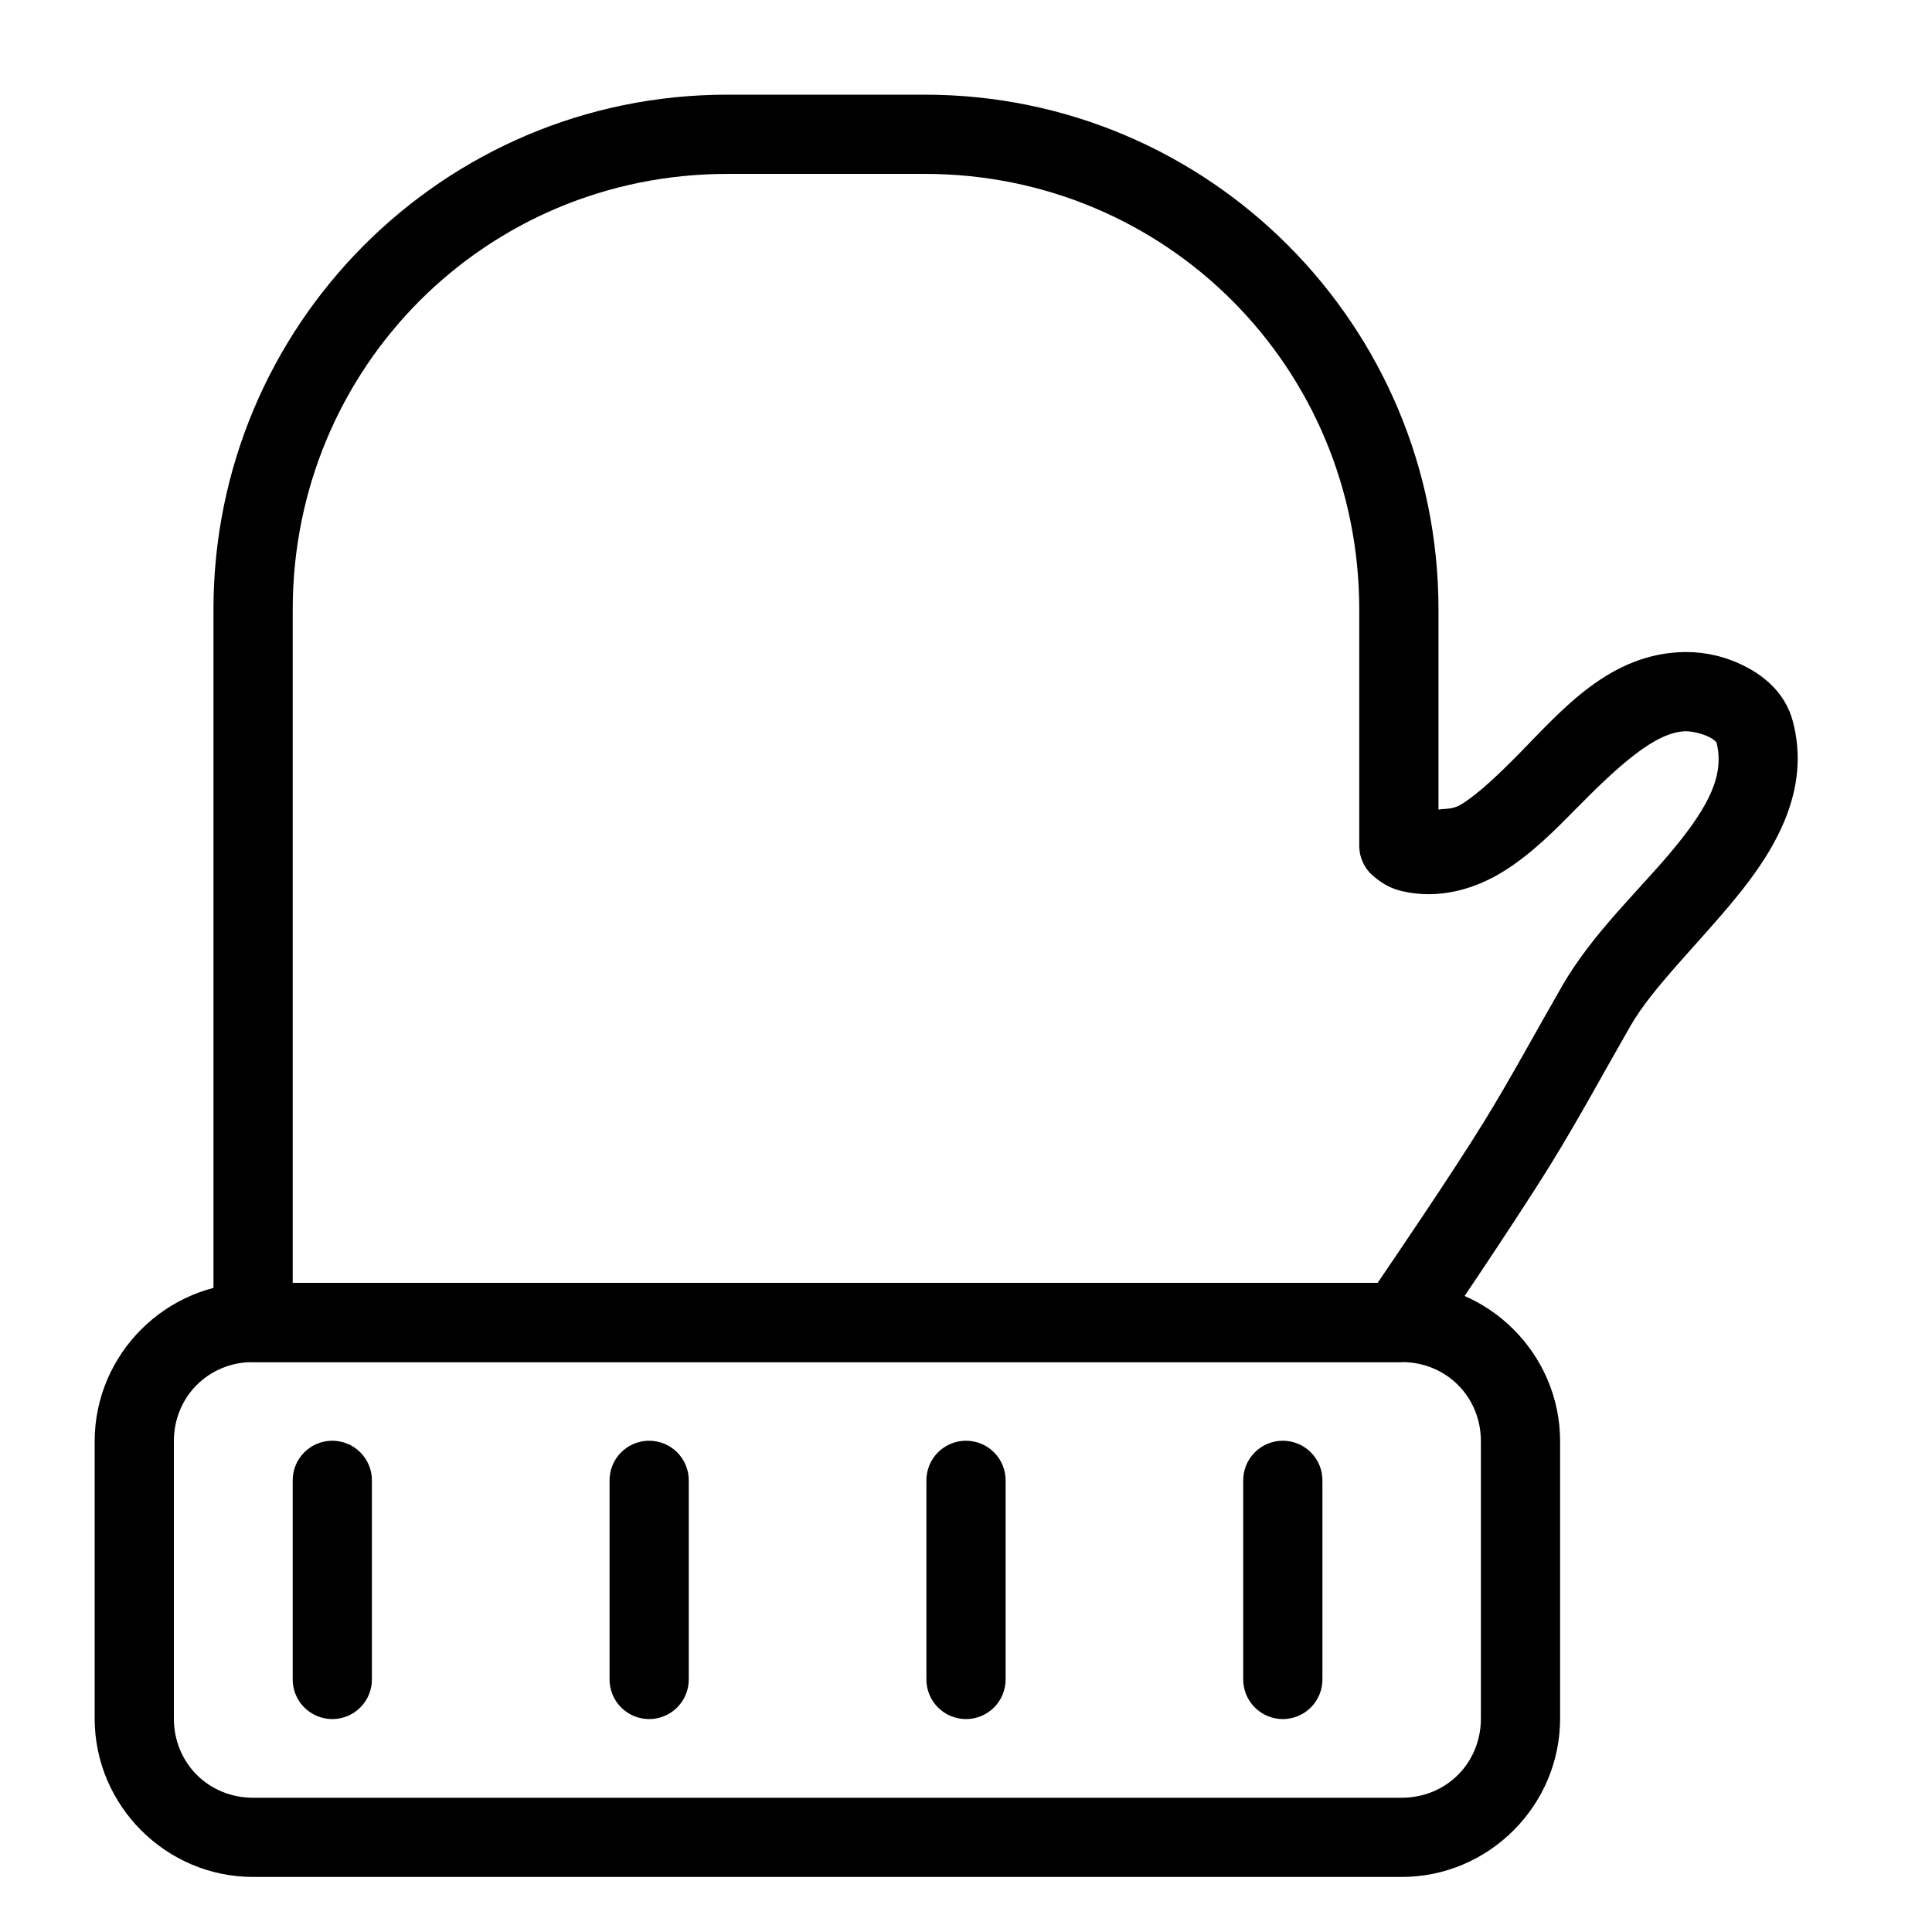 <?xml version="1.0" encoding="UTF-8"?>
<!-- The Best Svg Icon site in the world: iconSvg.co, Visit us! https://iconsvg.co -->
<svg fill="#000000" width="800px" height="800px" version="1.1" viewBox="144 144 512 512" xmlns="http://www.w3.org/2000/svg">
 <g>
  <path d="m336.71 169.09c-75.258 0-136.14 61.051-136.14 136.45v188.93c0 5.797 4.699 10.496 10.496 10.496h303.65c3.465 0 6.711-1.711 8.668-4.57 0 0 21.352-31.285 31.672-48.012 7.57-12.266 14.242-24.699 21.113-36.633 5.746-9.98 17.629-21.328 27.922-33.906 10.289-12.578 19.895-28.473 15.008-46.762-1.945-7.277-7.324-11.742-12.445-14.391-5.117-2.648-10.461-3.894-15.824-3.894v-0.004h-0.039c-20.148 0.105-33.047 15.602-44.176 26.895-5.566 5.644-10.793 10.629-15.254 13.406-2.484 1.547-4.234 1.102-6.148 1.457v-53.012c0-75.398-60.883-136.45-136.14-136.45zm0 20.992h52.355c63.961 0 115.15 51.297 115.15 115.46v62.586h0.004c-0.008 3.109 1.367 6.059 3.75 8.059 1.609 1.348 3.875 3.113 7.566 3.977 9.969 2.328 19.539-0.652 26.918-5.246 7.383-4.598 13.387-10.68 19.105-16.48 11.434-11.598 21.285-20.602 29.273-20.645 1.617 0 4.418 0.652 6.172 1.559 1.754 0.914 1.965 1.688 1.824 1.168 2.34 8.746-2.019 17.082-10.988 28.043-8.969 10.961-21.633 22.457-29.848 36.715-7.09 12.305-13.668 24.562-20.785 36.102-8.711 14.117-24.633 37.461-28.125 42.598h-287.51v-178.43c0-64.156 51.188-115.46 115.15-115.46z"/>
  <path d="m211.07 483.97c-23.078 0-41.984 18.906-41.984 41.984v73.473c0 23.078 18.906 41.984 41.984 41.984h304.39c23.078 0 41.984-18.906 41.984-41.984v-73.473c0-23.078-18.906-41.984-41.984-41.984zm0 20.992h304.39c11.812 0 20.992 9.18 20.992 20.992v73.473c0 11.812-9.18 20.992-20.992 20.992h-304.39c-11.812 0-20.992-9.18-20.992-20.992v-73.473c0-11.812 9.18-20.992 20.992-20.992z"/>
  <path d="m231.9 525.81c-5.789 0.09-10.41 4.852-10.332 10.637v52.48c-0.039 2.812 1.047 5.519 3.019 7.519 1.973 2 4.668 3.129 7.477 3.129s5.5-1.129 7.473-3.129 3.062-4.707 3.023-7.519v-52.48c0.039-2.836-1.074-5.566-3.082-7.57-2.008-2.004-4.742-3.109-7.578-3.066z" fill-rule="evenodd"/>
  <path d="m315.87 525.81c-5.789 0.09-10.41 4.852-10.332 10.637v52.48c-0.039 2.812 1.047 5.519 3.019 7.519 1.973 2 4.664 3.129 7.477 3.129 2.809 0 5.5-1.129 7.473-3.129s3.062-4.707 3.023-7.519v-52.48c0.039-2.836-1.074-5.566-3.082-7.57-2.008-2.004-4.742-3.109-7.578-3.066z" fill-rule="evenodd"/>
  <path d="m399.84 525.81c-5.789 0.09-10.414 4.852-10.332 10.637v52.48c-0.043 2.812 1.047 5.519 3.019 7.519 1.973 2 4.664 3.129 7.477 3.129 2.809 0 5.5-1.129 7.473-3.129s3.062-4.707 3.023-7.519v-52.48c0.035-2.836-1.074-5.566-3.082-7.57-2.008-2.004-4.742-3.109-7.578-3.066z" fill-rule="evenodd"/>
  <path d="m483.8 525.81c-5.789 0.09-10.414 4.852-10.332 10.637v52.48c-0.043 2.812 1.047 5.519 3.019 7.519 1.973 2 4.664 3.129 7.473 3.129 2.812 0 5.504-1.129 7.477-3.129s3.062-4.707 3.019-7.519v-52.48c0.039-2.836-1.07-5.566-3.078-7.57-2.008-2.004-4.742-3.109-7.578-3.066z" fill-rule="evenodd"/>
 </g>
</svg>